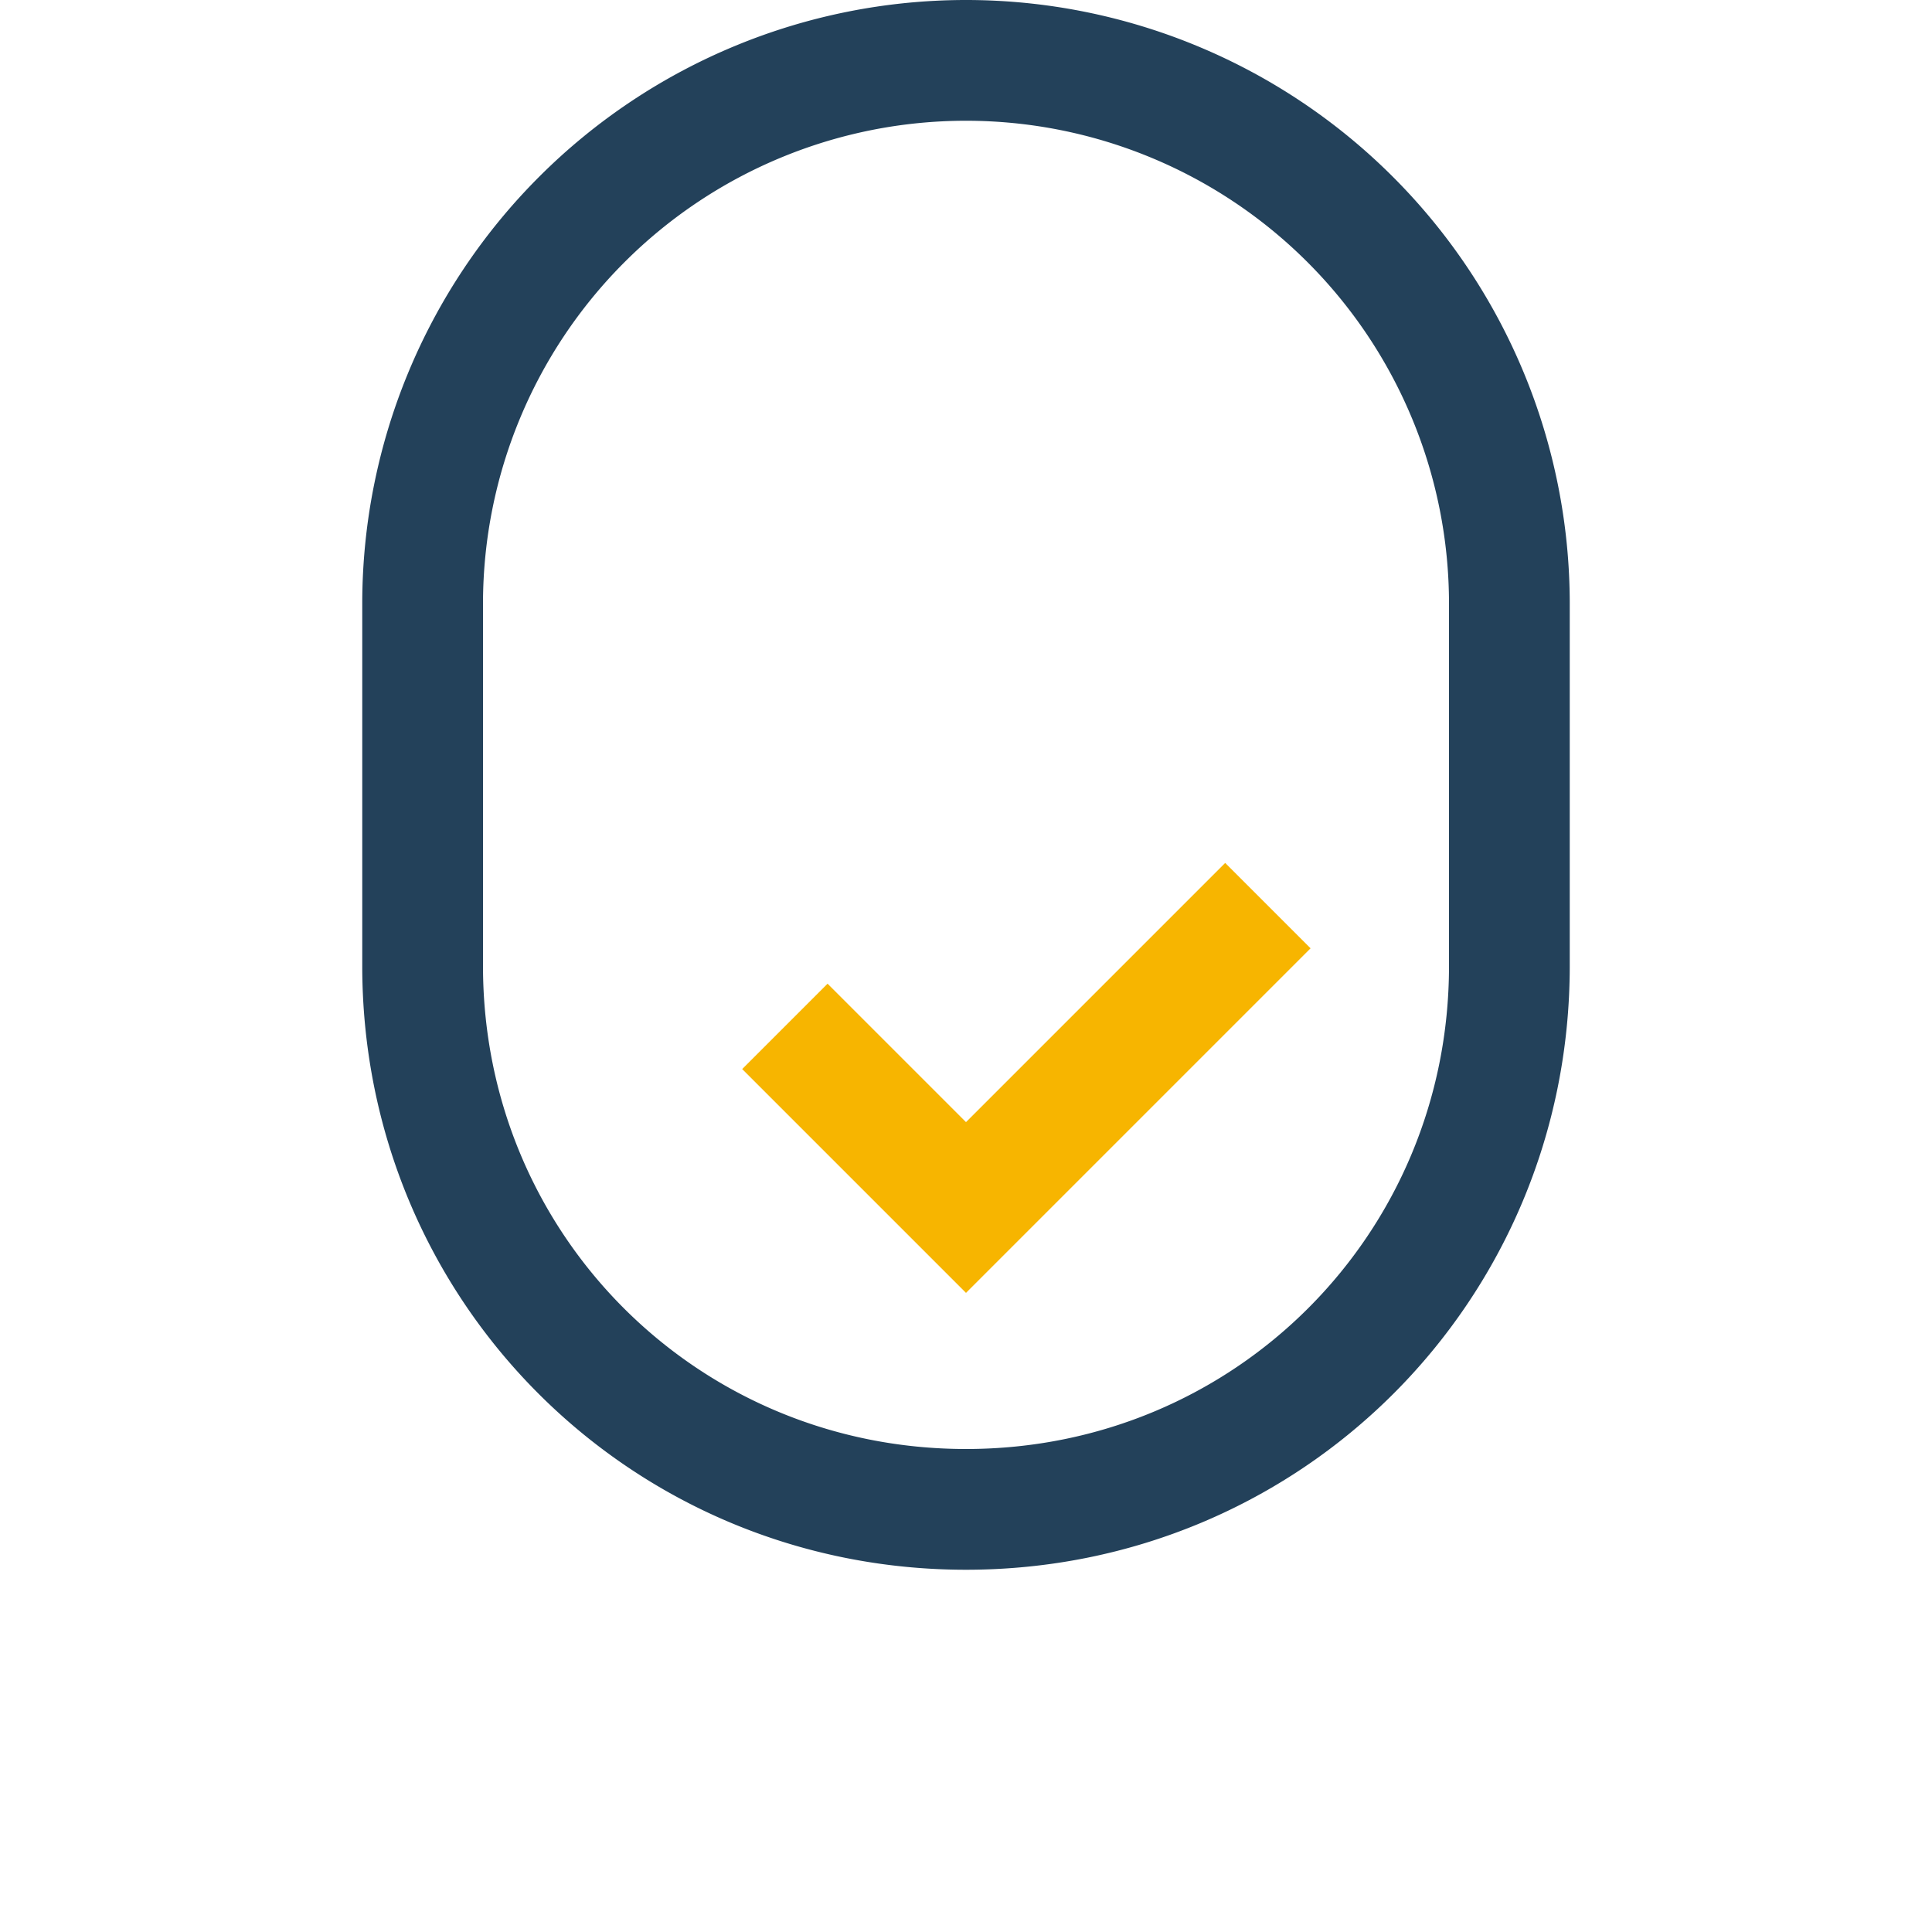<?xml version="1.0" encoding="UTF-8"?>
<svg xmlns="http://www.w3.org/2000/svg" width="32" height="32" viewBox="0 0 32 32"><path d="M7 16v-6a9 9 0 0 1 18 0v6c0 5-4 9-9 9s-9-4-9-9z" fill="none" stroke="#23415a" stroke-width="2"/><path d="M13 17l3 3 5-5" fill="none" stroke="#f7b500" stroke-width="2"/></svg>